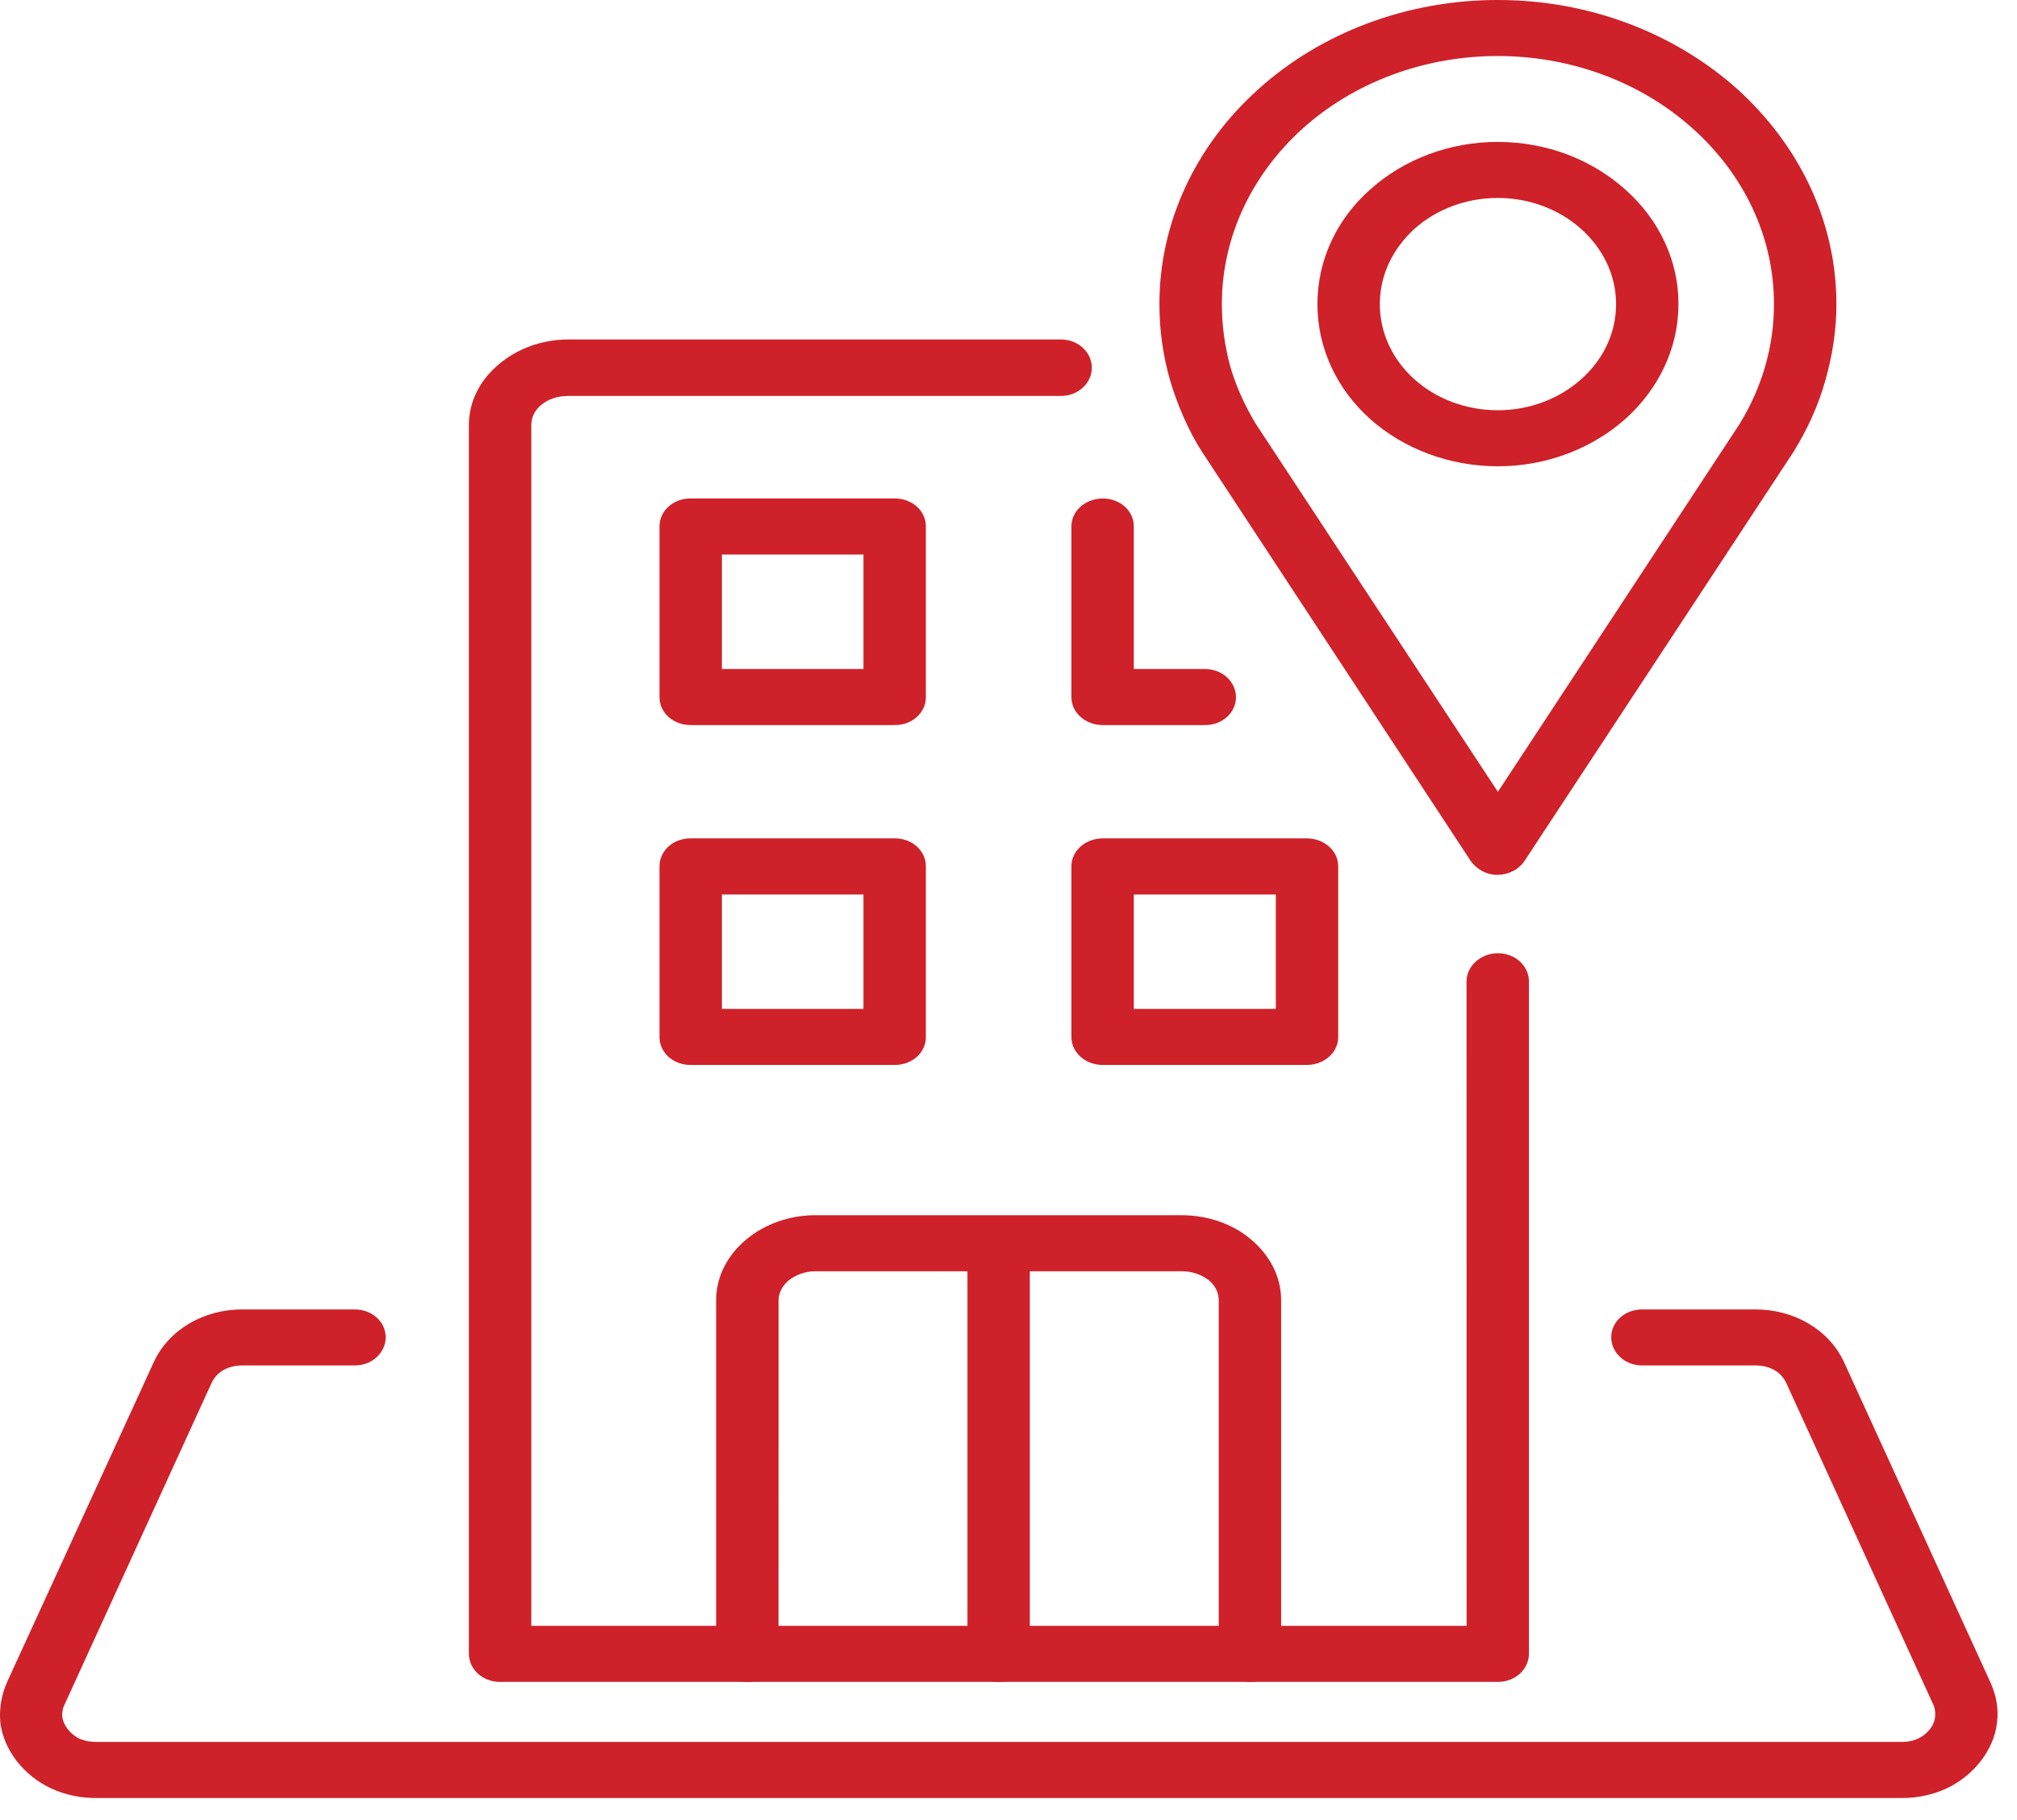 <svg width="41" height="37" viewBox="0 0 41 37" fill="none" xmlns="http://www.w3.org/2000/svg">
<path d="M15.825 33.617C15.825 33.933 15.547 34.191 15.196 34.191C14.845 34.191 14.557 33.933 14.557 33.617V26.433C14.557 25.948 14.791 25.512 15.169 25.197C15.553 24.878 16.058 24.702 16.581 24.704H24.018C24.567 24.704 25.071 24.89 25.43 25.197C25.808 25.512 26.042 25.948 26.042 26.433V33.617C26.042 33.933 25.763 34.191 25.412 34.191C25.061 34.191 24.774 33.933 24.774 33.617V26.433C24.774 26.28 24.702 26.134 24.576 26.029C24.422 25.908 24.223 25.841 24.018 25.843H20.933V33.618C20.933 33.933 20.655 34.191 20.304 34.191C20.135 34.191 19.973 34.13 19.853 34.023C19.734 33.915 19.666 33.77 19.666 33.618V25.843H16.581C16.365 25.843 16.176 25.916 16.032 26.029C15.907 26.134 15.826 26.279 15.826 26.433L15.825 33.617ZM14.036 17.043H18.191C18.273 17.043 18.355 17.057 18.432 17.085C18.509 17.113 18.578 17.155 18.637 17.208C18.695 17.26 18.742 17.323 18.773 17.392C18.805 17.46 18.82 17.534 18.82 17.609V21.084C18.821 21.158 18.805 21.232 18.773 21.301C18.742 21.369 18.695 21.432 18.637 21.485C18.578 21.537 18.509 21.579 18.432 21.607C18.355 21.635 18.273 21.649 18.191 21.649H14.036C13.953 21.649 13.871 21.635 13.794 21.607C13.718 21.579 13.648 21.537 13.59 21.485C13.531 21.432 13.485 21.369 13.453 21.301C13.422 21.232 13.406 21.158 13.406 21.084V17.609C13.406 17.534 13.422 17.46 13.453 17.392C13.485 17.323 13.531 17.26 13.589 17.207C13.648 17.155 13.718 17.113 13.794 17.085C13.871 17.057 13.953 17.042 14.036 17.043ZM14.036 10.133H18.191C18.273 10.133 18.355 10.147 18.432 10.176C18.509 10.204 18.578 10.245 18.637 10.298C18.695 10.351 18.742 10.413 18.773 10.482C18.805 10.551 18.82 10.625 18.82 10.699V14.174C18.821 14.248 18.805 14.322 18.773 14.391C18.742 14.46 18.695 14.522 18.637 14.575C18.578 14.628 18.509 14.669 18.432 14.698C18.355 14.726 18.273 14.74 18.191 14.74H14.036C13.953 14.74 13.871 14.726 13.794 14.697C13.718 14.669 13.648 14.627 13.59 14.575C13.531 14.522 13.485 14.46 13.453 14.391C13.422 14.322 13.406 14.248 13.406 14.174V10.699C13.406 10.625 13.422 10.551 13.453 10.482C13.485 10.413 13.531 10.351 13.589 10.298C13.648 10.245 13.718 10.204 13.794 10.175C13.871 10.147 13.953 10.133 14.036 10.133ZM17.552 11.273H14.674V13.6H17.552V11.273ZM24.495 13.6C24.846 13.6 25.124 13.859 25.124 14.174C25.124 14.489 24.845 14.74 24.495 14.74H22.417C22.067 14.74 21.779 14.489 21.779 14.174V10.699C21.779 10.384 22.066 10.134 22.417 10.134C22.5 10.133 22.582 10.148 22.659 10.176C22.735 10.204 22.805 10.246 22.864 10.298C22.922 10.351 22.968 10.414 23 10.482C23.032 10.551 23.047 10.625 23.047 10.699V13.6H24.495ZM22.417 17.043H26.563C26.914 17.043 27.202 17.294 27.202 17.609V21.084C27.202 21.399 26.914 21.649 26.563 21.649H22.417C22.067 21.649 21.779 21.399 21.779 21.084V17.609C21.779 17.294 22.067 17.043 22.417 17.043ZM25.934 18.183H23.047V20.51H25.934V18.183ZM17.552 18.183H14.674V20.51H17.552V18.183ZM30.988 17.504C30.808 17.77 30.422 17.867 30.125 17.706C30.03 17.653 29.95 17.581 29.891 17.496L24.441 9.196C24.162 8.768 23.928 8.218 23.785 7.734C23.64 7.227 23.567 6.705 23.568 6.182C23.567 5.37 23.744 4.565 24.09 3.815C24.435 3.065 24.943 2.383 25.583 1.81C26.221 1.235 26.98 0.779 27.815 0.469C28.65 0.158 29.545 -0.001 30.448 7.03374e-06C32.346 7.03374e-06 34.064 0.695 35.314 1.81C36.555 2.934 37.329 4.477 37.329 6.182C37.329 6.716 37.248 7.233 37.104 7.734C36.96 8.251 36.735 8.736 36.456 9.188L30.988 17.504ZM30.448 16.097L35.359 8.622C35.819 7.876 36.061 7.036 36.06 6.182C36.06 4.792 35.431 3.531 34.414 2.618C33.894 2.149 33.276 1.777 32.596 1.523C31.915 1.27 31.185 1.139 30.448 1.139C29.71 1.138 28.979 1.268 28.297 1.522C27.614 1.776 26.995 2.148 26.474 2.618C25.466 3.531 24.837 4.792 24.837 6.182C24.837 6.627 24.899 7.046 25.008 7.451C25.124 7.854 25.304 8.242 25.52 8.606L30.448 16.097Z" fill="#CF2129"/>
<path d="M30.449 2.885C31.457 2.885 32.374 3.257 33.039 3.854C33.382 4.159 33.654 4.521 33.839 4.92C34.025 5.32 34.12 5.749 34.118 6.182C34.118 7.095 33.704 7.919 33.039 8.517C32.373 9.107 31.457 9.479 30.449 9.479C29.476 9.479 28.541 9.133 27.85 8.517C27.185 7.919 26.78 7.095 26.78 6.182C26.78 5.269 27.185 4.444 27.85 3.854C28.191 3.547 28.596 3.303 29.042 3.136C29.488 2.97 29.966 2.884 30.449 2.885ZM32.14 4.655C31.69 4.251 31.08 4.024 30.445 4.024C29.809 4.024 29.199 4.251 28.749 4.655C28.317 5.051 28.048 5.584 28.048 6.182C28.048 6.78 28.317 7.321 28.749 7.709C29.199 8.113 29.809 8.34 30.445 8.34C31.08 8.34 31.69 8.113 32.14 7.709C32.366 7.51 32.545 7.273 32.667 7.01C32.789 6.748 32.851 6.466 32.85 6.182C32.85 5.584 32.58 5.051 32.14 4.655ZM33.38 27.758C33.03 27.758 32.752 27.5 32.752 27.185C32.752 26.869 33.03 26.619 33.38 26.619H35.683C36.474 26.619 37.176 27.031 37.482 27.686L40.459 34.199C40.584 34.474 40.629 34.749 40.593 35.023C40.53 35.581 40.116 36.098 39.568 36.357C39.287 36.486 38.975 36.553 38.66 36.551H1.949C1.634 36.553 1.322 36.486 1.041 36.357C0.483 36.098 0.079 35.581 0.007 35.023C-0.019 34.743 0.027 34.461 0.142 34.199L3.128 27.686C3.433 27.031 4.135 26.619 4.926 26.619H7.211C7.562 26.619 7.84 26.87 7.84 27.185C7.84 27.5 7.562 27.758 7.211 27.758H4.926C4.648 27.758 4.405 27.879 4.297 28.122L1.32 34.635C1.276 34.718 1.258 34.81 1.266 34.902C1.293 35.088 1.437 35.258 1.617 35.347C1.716 35.387 1.824 35.411 1.95 35.411H38.66C38.786 35.411 38.894 35.387 38.984 35.347C39.173 35.258 39.317 35.088 39.335 34.902C39.344 34.813 39.335 34.724 39.29 34.635L36.313 28.122C36.205 27.879 35.962 27.758 35.684 27.758H33.38Z" fill="#CF2129"/>
<path d="M29.811 19.952C29.811 19.637 30.099 19.378 30.45 19.378C30.801 19.378 31.079 19.637 31.079 19.952V33.617C31.079 33.933 30.8 34.191 30.45 34.191H10.161C9.81 34.191 9.531 33.933 9.531 33.617V8.639C9.531 8.154 9.765 7.717 10.143 7.403C10.525 7.08 11.03 6.9 11.555 6.901H21.564C21.915 6.901 22.194 7.16 22.194 7.475C22.194 7.791 21.915 8.049 21.564 8.049H11.555C11.33 8.049 11.141 8.114 10.998 8.235C10.935 8.286 10.886 8.349 10.851 8.418C10.817 8.488 10.8 8.563 10.8 8.639V33.051H29.812L29.811 19.952Z" fill="#CF2129"/>
</svg>
